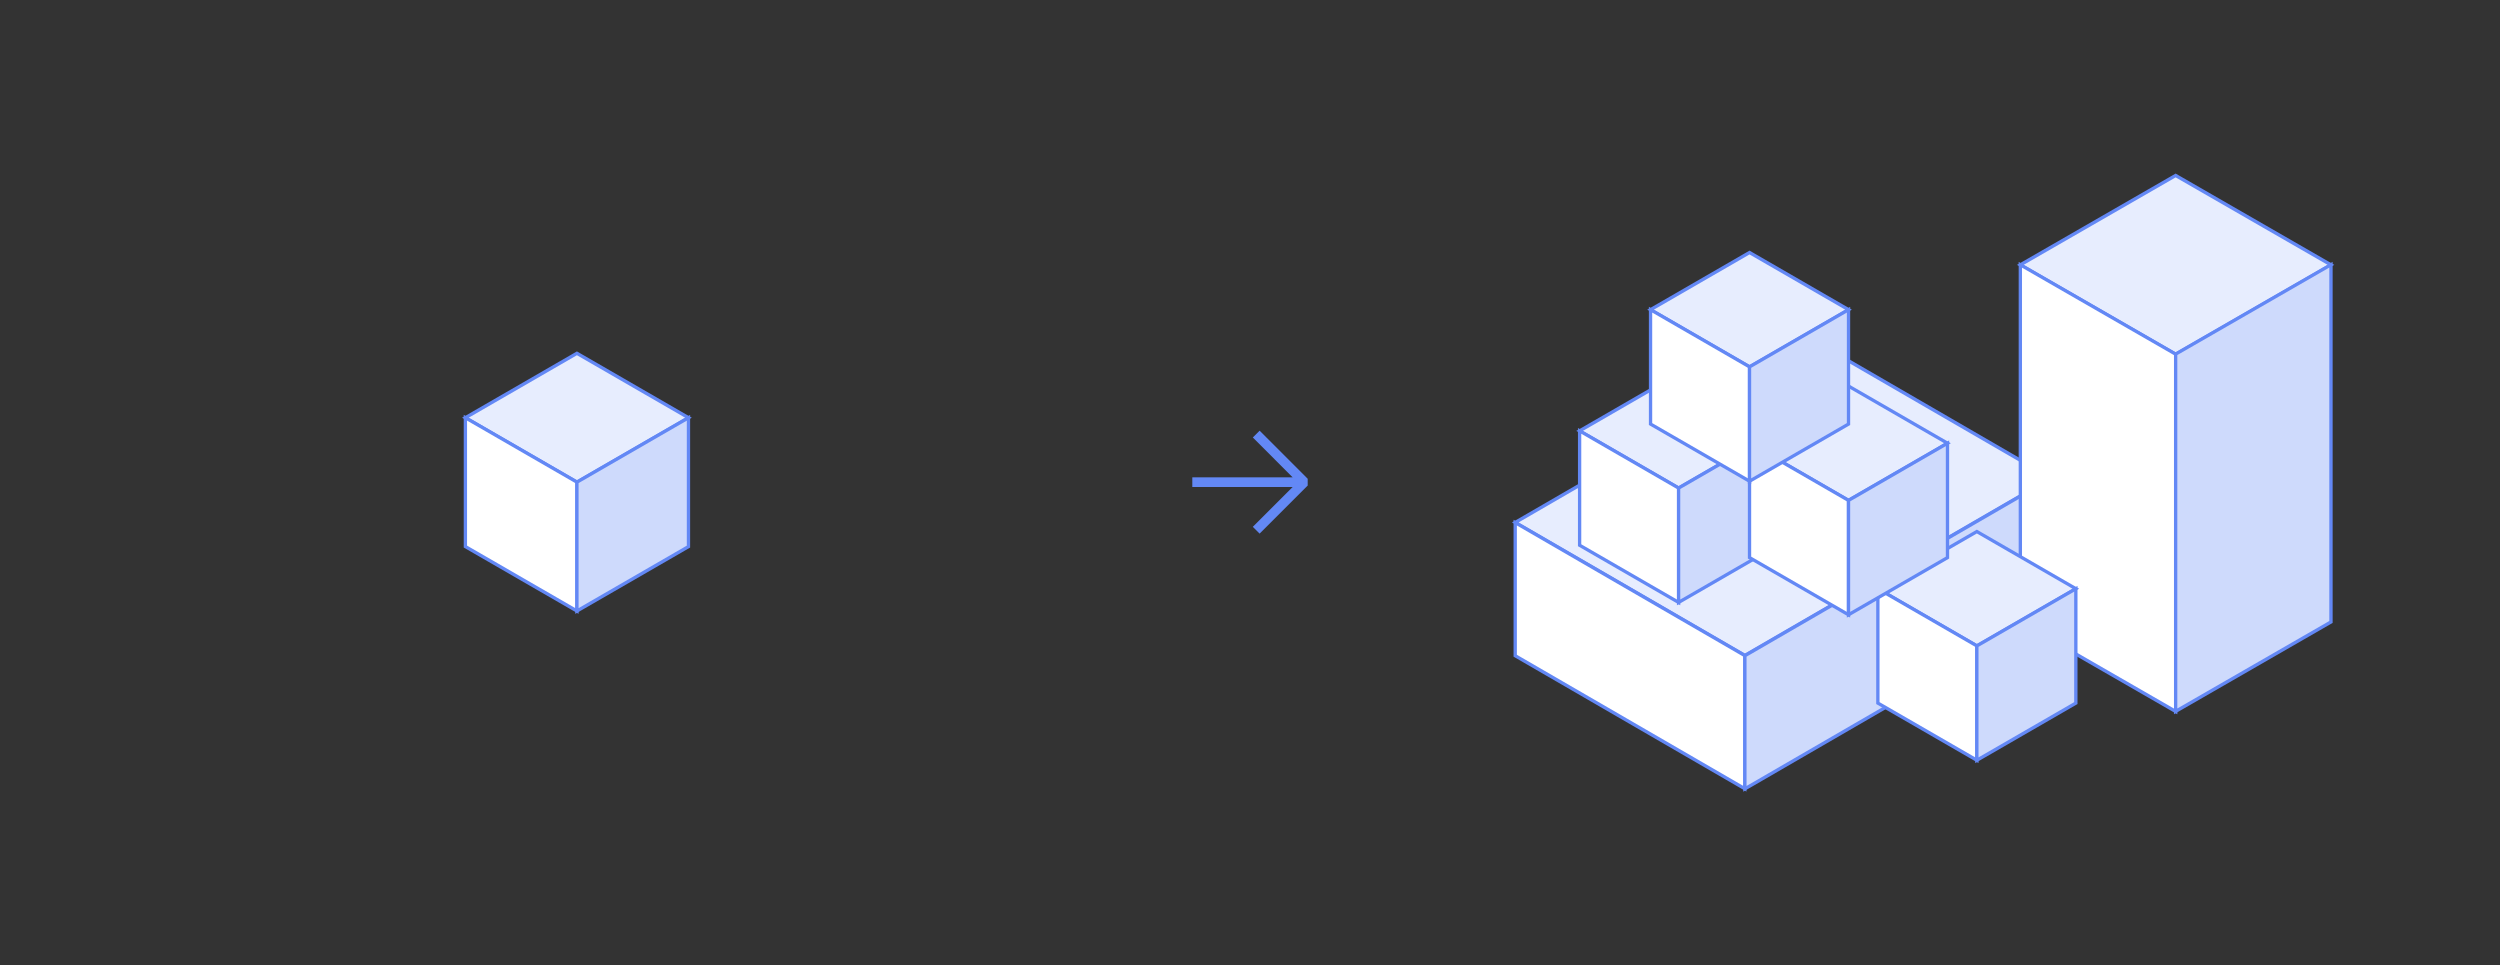 <svg width="650" height="251" viewBox="0 0 650 251" fill="none" xmlns="http://www.w3.org/2000/svg">
<rect x="0" y="0" width="650" height="251" fill="#333333" stroke="none"/>
<rect width="33.49" height="33.49" transform="matrix(0.866 0.5 -0.866 0.5 150 91.86)" fill="#E7EDFE" stroke="#6388F5"/>
<rect width="33.49" height="33.5" transform="matrix(0.866 0.5 0 1 121.001 108.61)" fill="white" stroke="#6388F5"/>
<rect width="33.49" height="33.5" transform="matrix(0.866 -0.5 0 1 150 125.36)" fill="#CEDAFC" stroke="#6388F5"/>
<path fill-rule="evenodd" clip-rule="evenodd" d="M327.5 138.744L340 126.244L340 124.477L327.5 111.977L325.732 113.744L336.097 124.112L310 124.112L310 126.612L336.1 126.612L325.73 136.977L327.5 138.744Z" fill="#6388F5"/>
<rect width="69.018" height="92.024" transform="matrix(0.865 0.501 -0.865 0.501 473.571 89.728)" fill="#E7EDFE" stroke="#6388F5"/>
<rect width="69.018" height="34.611" transform="matrix(0.865 0.501 0 1 393.954 135.876)" fill="white" stroke="#6388F5"/>
<rect width="92.024" height="34.611" transform="matrix(0.865 -0.501 0 1 453.668 170.487)" fill="#CEDAFC" stroke="#6388F5"/>
<rect width="29.721" height="29.721" transform="matrix(0.866 0.5 -0.866 0.5 436.435 97.168)" fill="#E7EDFE" stroke="#6388F5"/>
<rect width="29.721" height="29.73" transform="matrix(0.866 0.5 0 1 410.699 112.033)" fill="white" stroke="#6388F5"/>
<rect width="29.721" height="29.73" transform="matrix(0.866 -0.5 0 1 436.435 126.897)" fill="#CEDAFC" stroke="#6388F5"/>
<rect width="46.581" height="46.581" transform="matrix(0.867 0.499 -0.867 0.499 565.667 45.622)" fill="#E7EDFE" stroke="#6388F5"/>
<rect width="46.581" height="92.887" transform="matrix(0.867 0.499 0 1 525.288 68.844)" fill="white" stroke="#6388F5"/>
<rect width="46.581" height="92.887" transform="matrix(0.867 -0.499 0 1 565.667 92.065)" fill="#CEDAFC" stroke="#6388F5"/>
<rect width="29.721" height="29.721" transform="matrix(0.866 0.5 -0.866 0.5 513.981 138.206)" fill="#E7EDFE" stroke="#6388F5"/>
<rect width="29.721" height="29.73" transform="matrix(0.866 0.5 0 1 488.246 153.071)" fill="white" stroke="#6388F5"/>
<rect width="29.721" height="29.73" transform="matrix(0.866 -0.5 0 1 513.981 167.936)" fill="#CEDAFC" stroke="#6388F5"/>
<rect width="29.721" height="29.721" transform="matrix(0.866 0.5 -0.866 0.5 480.61 100.378)" fill="#E7EDFE" stroke="#6388F5"/>
<rect width="29.721" height="29.73" transform="matrix(0.866 0.5 0 1 454.875 115.243)" fill="white" stroke="#6388F5"/>
<rect width="29.721" height="29.73" transform="matrix(0.866 -0.5 0 1 480.61 130.107)" fill="#CEDAFC" stroke="#6388F5"/>
<rect width="29.721" height="29.721" transform="matrix(0.866 0.5 -0.866 0.5 454.876 65.656)" fill="#E7EDFE" stroke="#6388F5"/>
<rect width="29.721" height="29.73" transform="matrix(0.866 0.5 0 1 429.141 80.522)" fill="white" stroke="#6388F5"/>
<rect width="29.721" height="29.73" transform="matrix(0.866 -0.5 0 1 454.876 95.386)" fill="#CEDAFC" stroke="#6388F5"/>
</svg>
